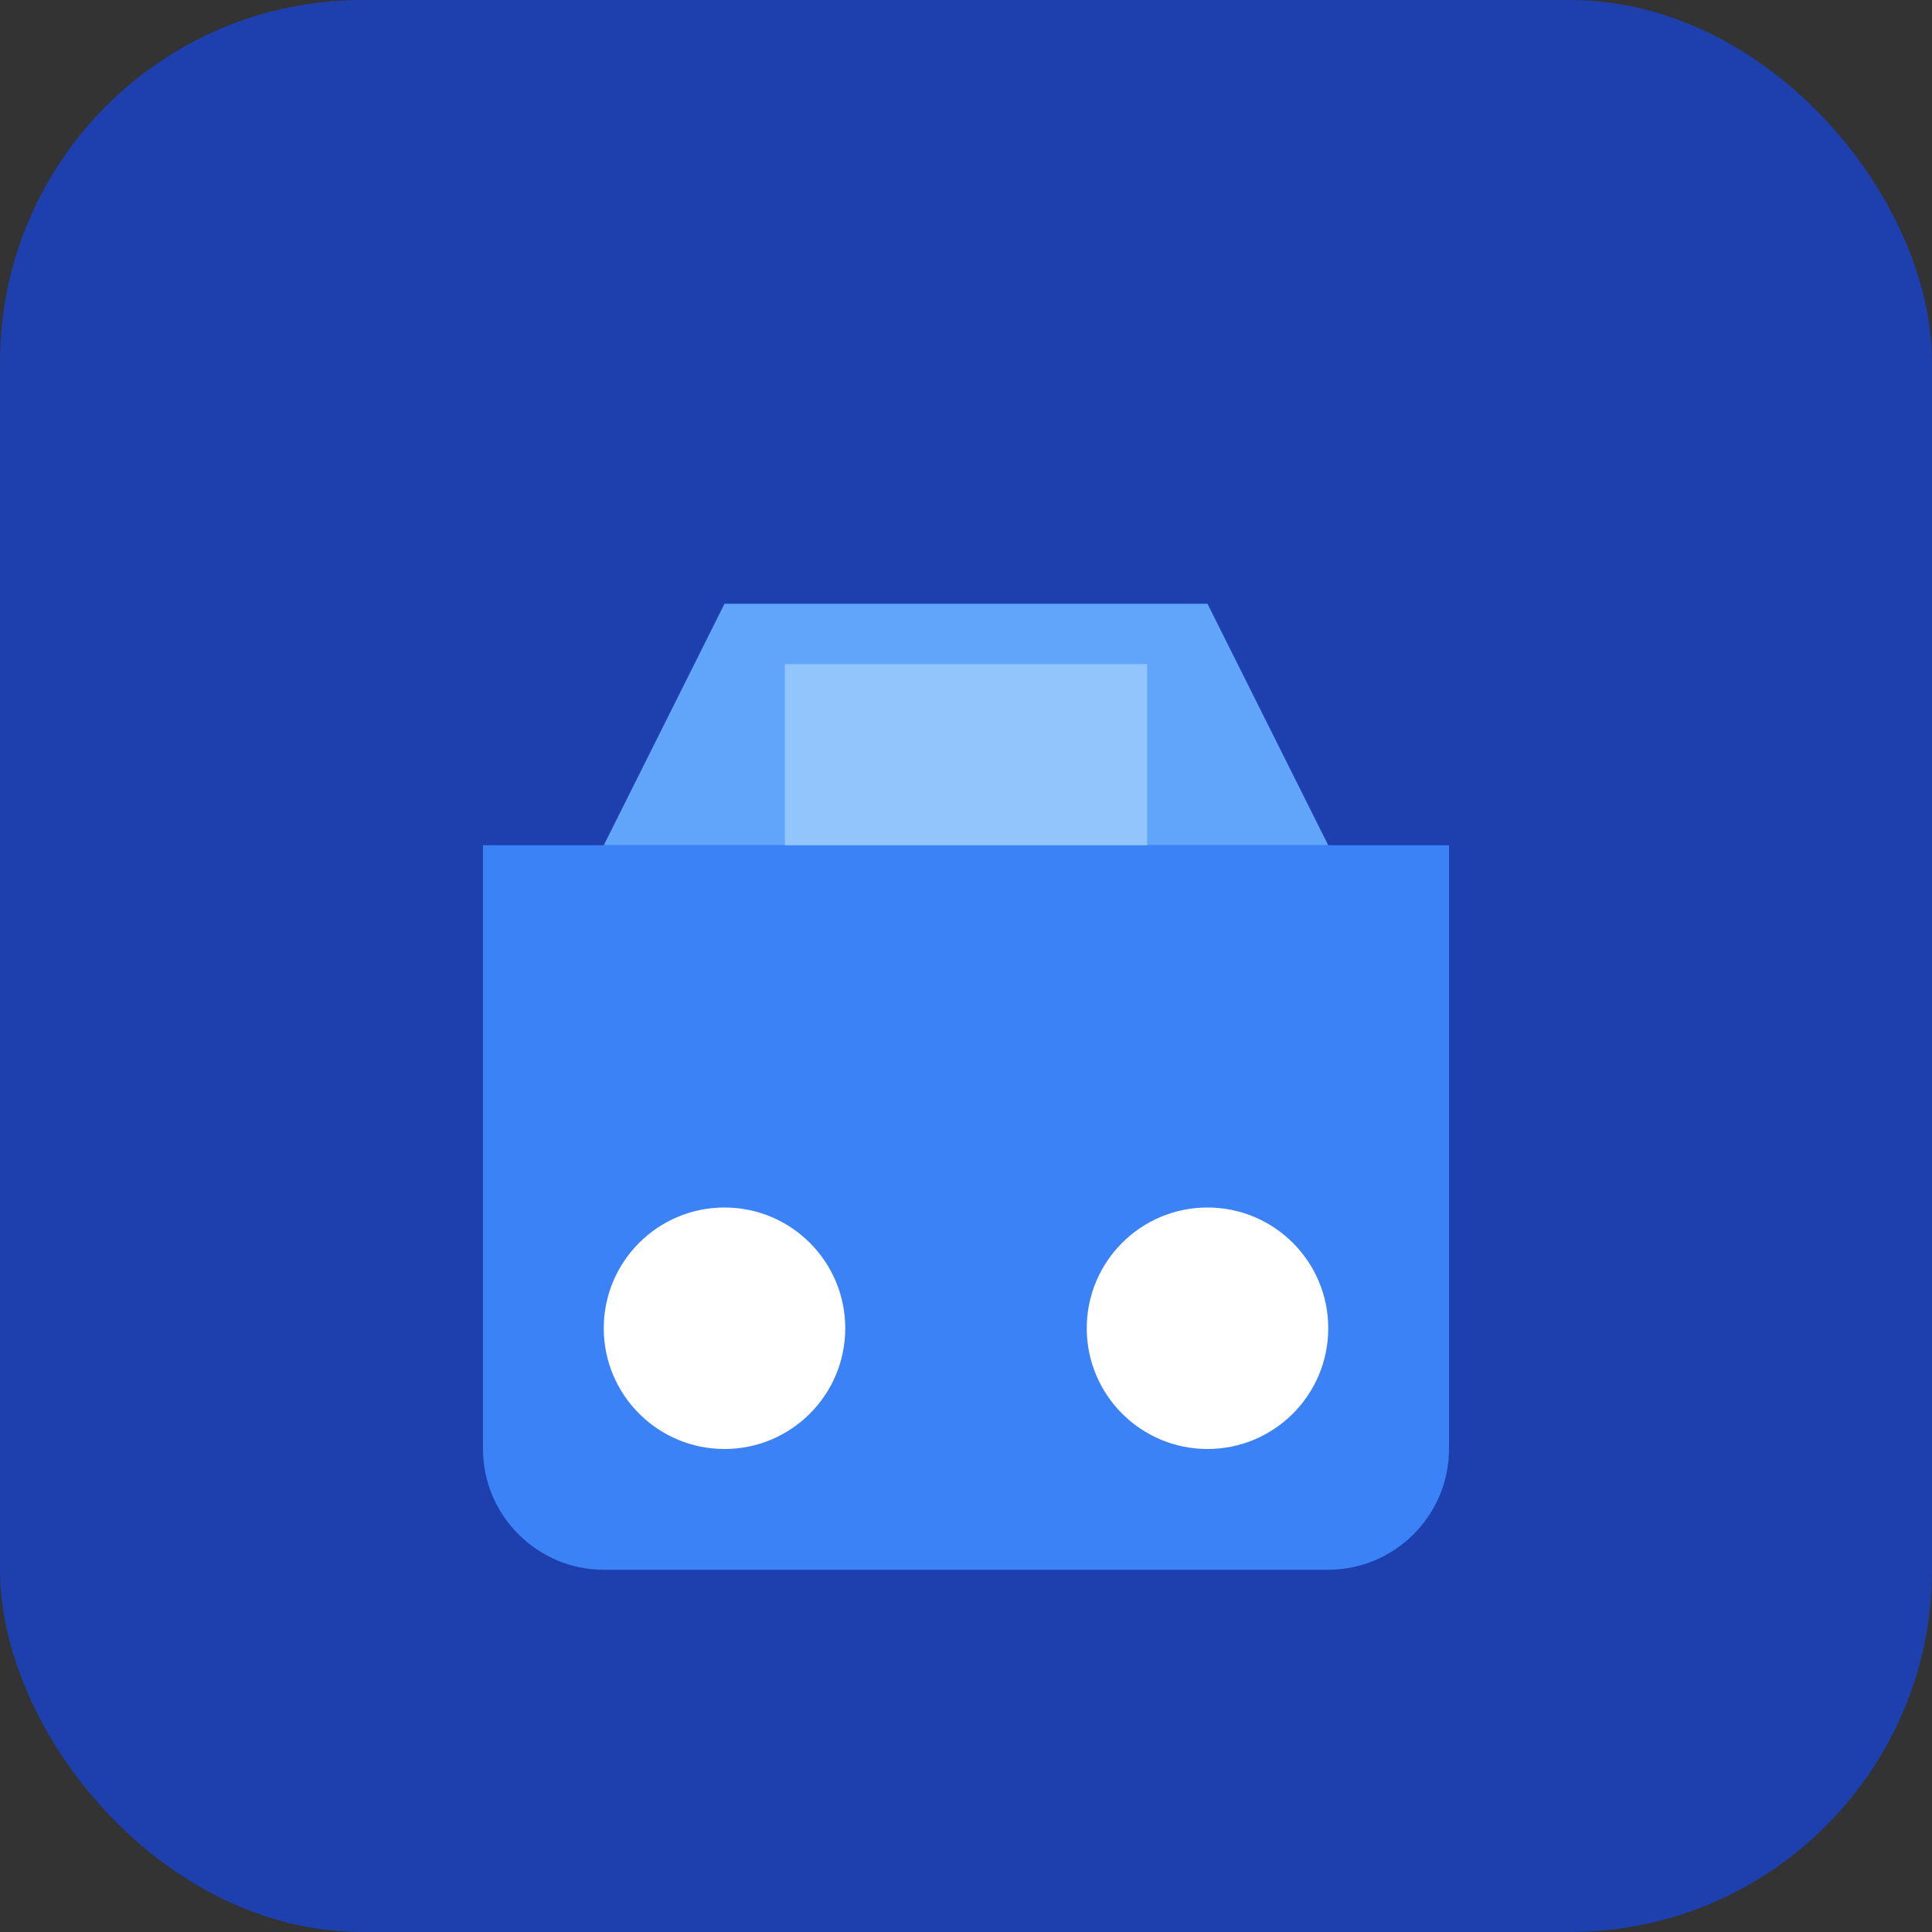 <svg xmlns="http://www.w3.org/2000/svg" viewBox="0 0 32 32">
  <rect x="0" y="0" width="32" height="32" fill="#333333" stroke="none"/>
  <rect width="32" height="32" fill="#1e40af" rx="6"/>
  <path d="M8 14h16v10c0 1.1-.9 2-2 2H10c-1.1 0-2-.9-2-2V14z" fill="#3b82f6"/>
  <circle cx="12" cy="22" r="2" fill="#fff"/>
  <circle cx="20" cy="22" r="2" fill="#fff"/>
  <path d="M10 14l2-4h8l2 4" fill="#60a5fa"/>
  <rect x="13" y="11" width="6" height="3" fill="#93c5fd"/>
</svg>